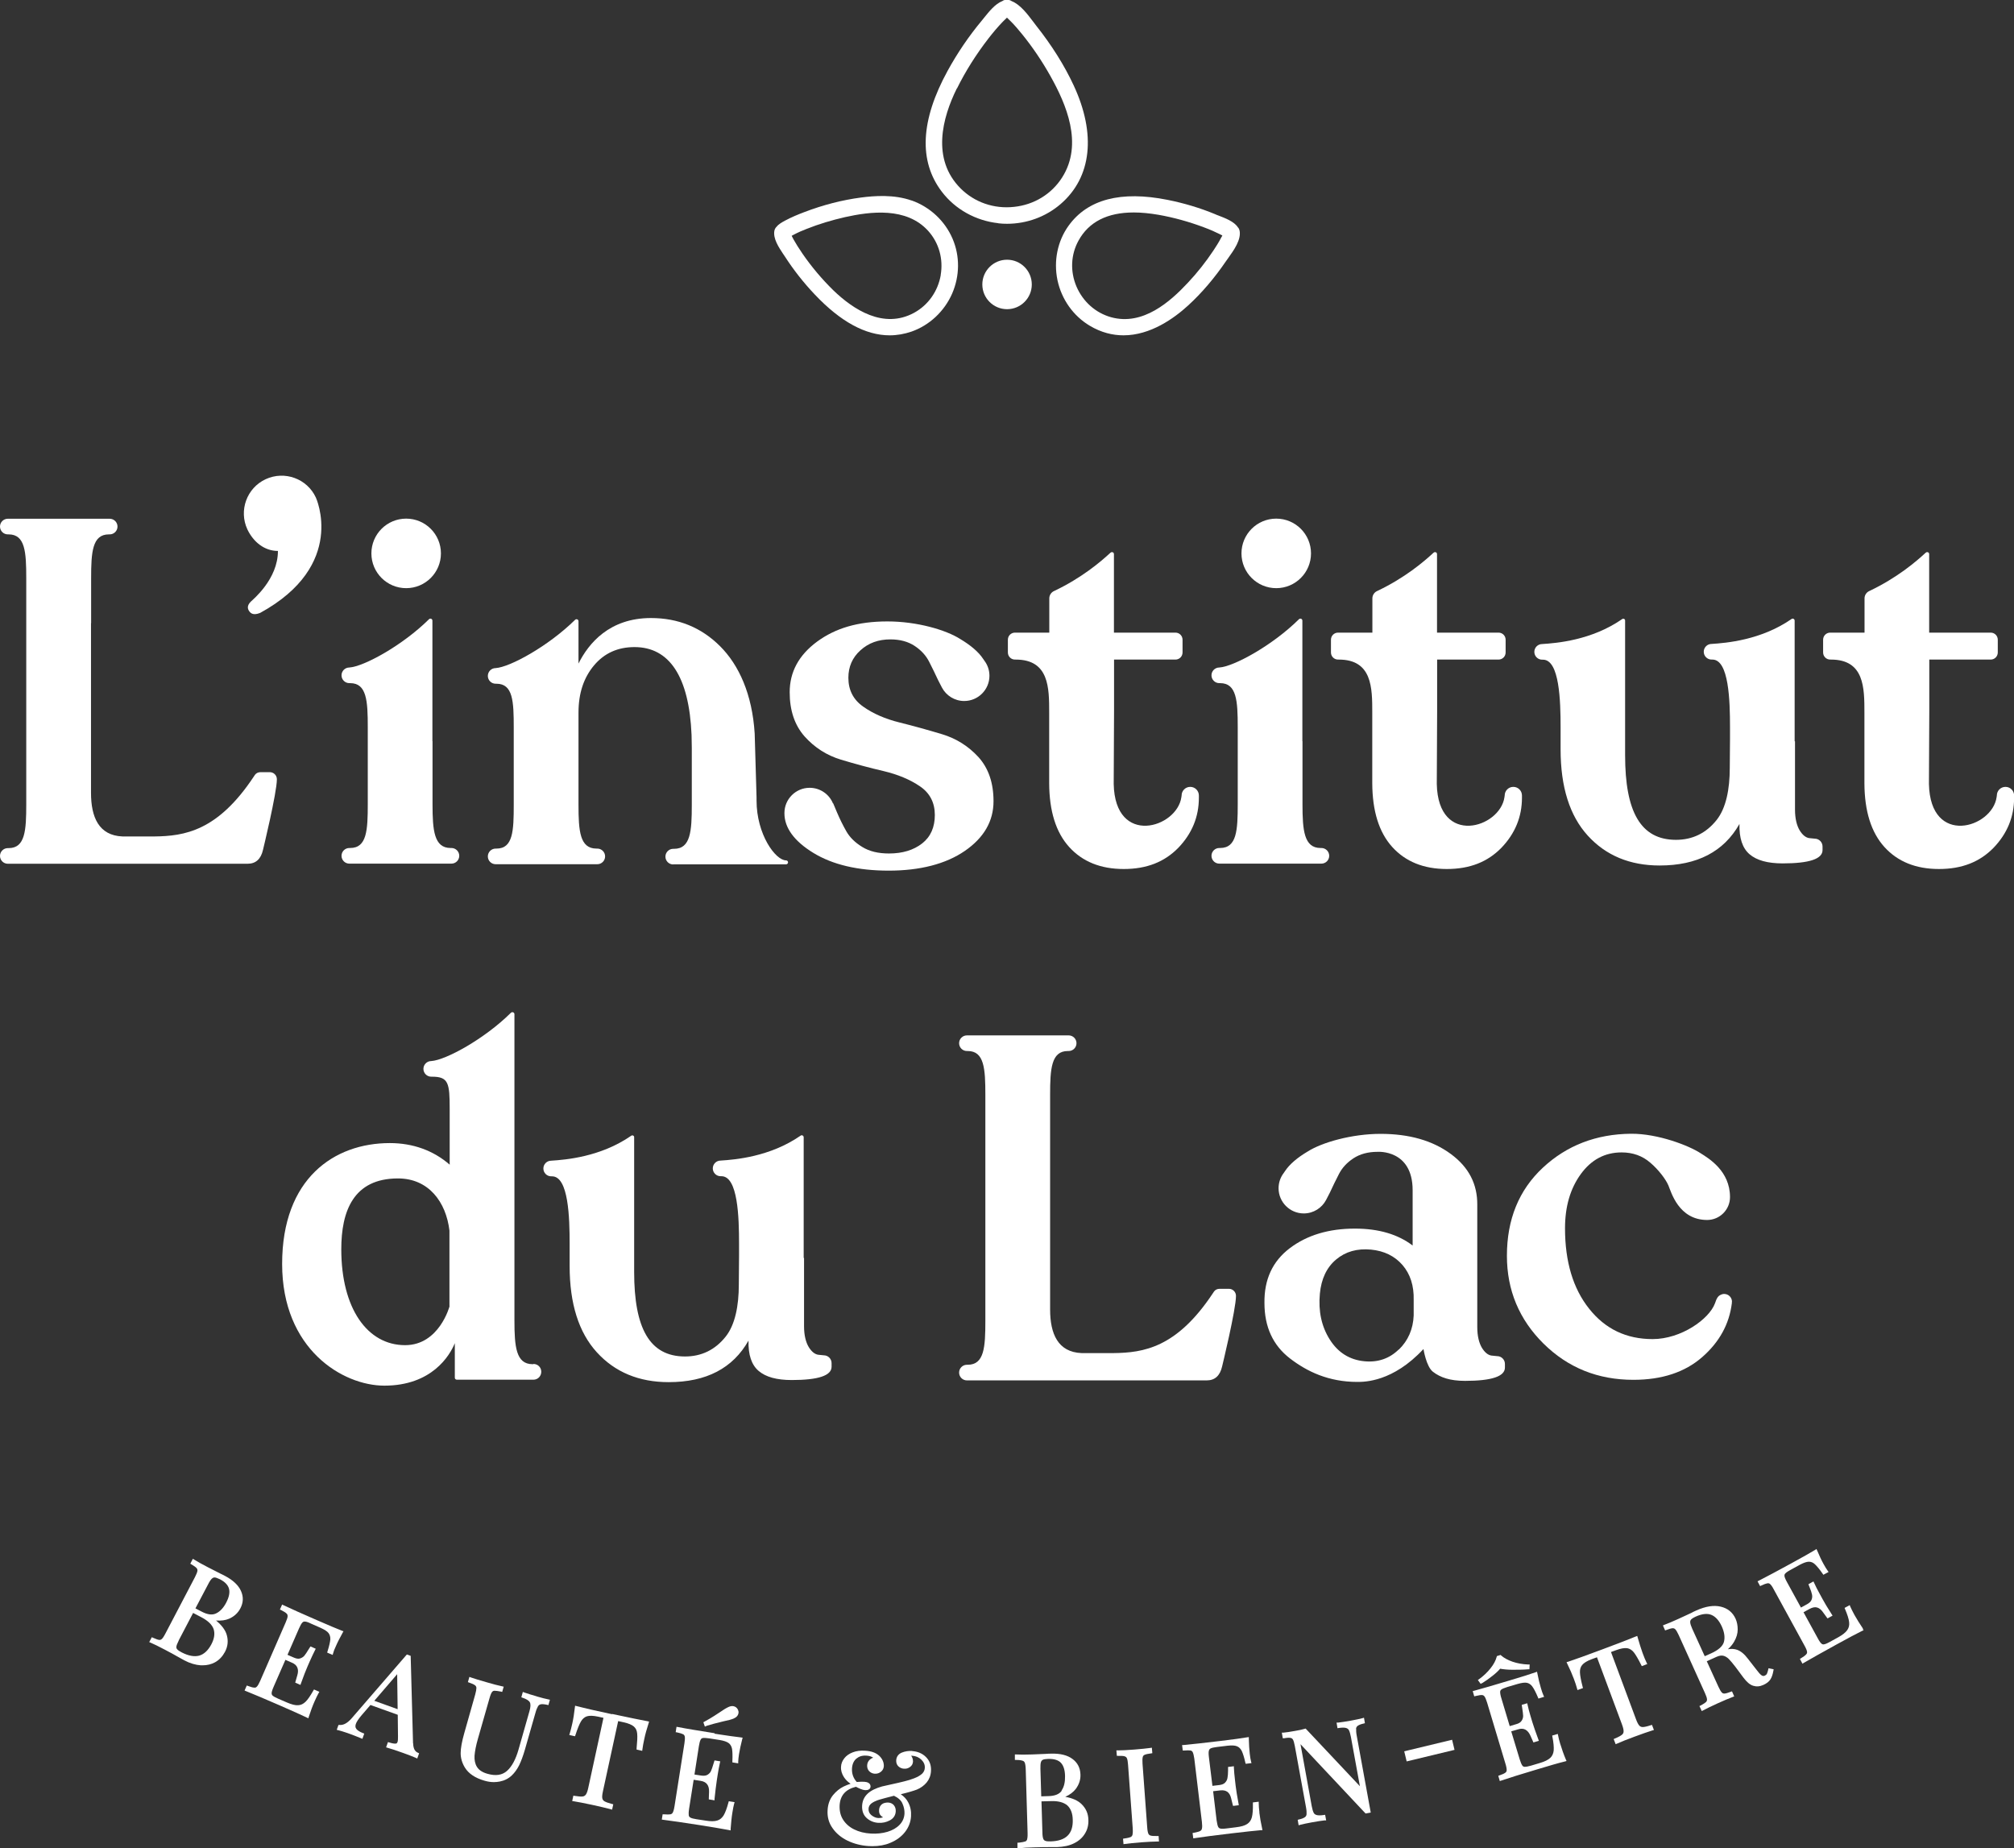 <?xml version="1.0" encoding="UTF-8"?><svg xmlns="http://www.w3.org/2000/svg" viewBox="0 0 172.61 158.42"><rect x="0" y="0" width="172.61" height="158.42" fill="#333333" stroke="none"/><defs><style>.d{fill:#fff;}</style></defs><g id="a"/><g id="b"><g id="c"><g><g><path class="d" d="M85.57,19.14c.25,.03,.5,.04,.74,.04,1.69,0,3.33-.6,4.6-1.7,2.65-2.29,3.05-5.99,1.11-10.16-.8-1.72-1.88-3.44-3.22-5.13-.08-.1-.16-.21-.25-.33-.47-.62-1.1-1.47-1.84-1.76-.13-.09-.27-.12-.38-.11-.16-.02-.3,.01-.42,.1-.63,.25-1.14,.9-1.56,1.42-.08,.09-.15,.18-.21,.26-1.11,1.33-2.09,2.78-2.92,4.29-2.33,4.25-2.5,7.74-.51,10.36,1.15,1.52,2.92,2.5,4.85,2.71Zm-3.55-11.56c.73-1.48,1.64-2.92,2.7-4.29,.41-.53,.78-.96,1.14-1.34,.09-.1,.19-.19,.28-.28,.05-.05,.11-.1,.16-.16,.09,.08,.18,.17,.27,.26,.4,.39,.76,.83,1.03,1.16,.89,1.1,1.72,2.32,2.45,3.63,1.3,2.33,2.82,5.76,.98,8.65-.9,1.42-2.4,2.34-4.12,2.52-1.72,.19-3.39-.39-4.58-1.58-2.52-2.52-1.57-6.06-.32-8.58Z"/><path class="d" d="M106.24,19.78h0c-.03-.13-.08-.24-.15-.3-.32-.5-1.1-.79-1.67-1.01-.1-.04-.2-.07-.27-.11-1.3-.54-2.68-.95-4.08-1.23-4-.8-6.86-.05-8.49,2.22-.95,1.32-1.29,3.02-.95,4.66,.35,1.65,1.36,3.07,2.77,3.91,.99,.59,1.97,.82,2.89,.82,2.32,0,4.35-1.47,5.54-2.56,1.16-1.06,2.25-2.34,3.24-3.79,.06-.08,.13-.18,.2-.28,.47-.66,1.12-1.56,.97-2.34Zm-1.49,.41v.03c-.04,.05-.06,.1-.09,.15h0c-.21,.41-.46,.79-.67,1.11-.64,.96-1.37,1.89-2.18,2.75-1.52,1.63-3.86,3.71-6.58,2.96-1.33-.37-2.41-1.33-2.97-2.63-.55-1.29-.49-2.73,.17-3.93,.88-1.61,2.47-2.42,4.74-2.42,.65,0,1.36,.07,2.12,.2,1.3,.23,2.61,.59,3.91,1.08,.54,.2,.94,.38,1.3,.56l.06,.03c.06,.03,.13,.07,.2,.1Z"/><path class="d" d="M78.14,17.19c-1.52-.54-3.21-.41-4.35-.26-1.6,.21-3.24,.63-4.86,1.25-.53,.2-1.09,.43-1.67,.74-.22,.12-.53,.29-.69,.5-.11,.1-.17,.22-.2,.35-.13,.68,.38,1.43,.74,1.98l.15,.22c.74,1.15,1.61,2.26,2.59,3.29,2.19,2.31,4.33,3.48,6.4,3.48,.63,0,1.25-.11,1.87-.32,1.54-.54,2.81-1.73,3.48-3.25,.66-1.51,.68-3.22,.04-4.71-.65-1.52-1.93-2.72-3.51-3.28Zm2.49,6.37c-.24,1.4-1.08,2.59-2.29,3.25h0c-2.61,1.42-5.2-.27-6.92-1.93-.96-.94-1.86-2-2.65-3.15-.32-.47-.56-.85-.76-1.21-.04-.07-.07-.14-.11-.21-.02-.03-.03-.07-.05-.1,.04-.02,.09-.05,.13-.07,.41-.22,.83-.4,1.15-.52,1.05-.42,2.16-.75,3.29-1.01,2.17-.48,5.27-.89,7.14,1.19,.91,1.02,1.3,2.39,1.06,3.78Z"/><path class="d" d="M86.31,22.26c-1.17,0-2.12,.95-2.12,2.12s.95,2.12,2.12,2.12,2.12-.95,2.12-2.12-.95-2.12-2.12-2.12Z"/></g><g><path class="d" d="M71.39,68.86c-.32-.79-1.1-1.34-2-1.34-1.19,0-2.16,.97-2.16,2.16v.03c0,1.23,.83,2.38,2.48,3.39,1.65,1.01,3.81,1.52,6.46,1.52s4.88-.56,6.52-1.69c1.64-1.13,2.46-2.55,2.46-4.26,0-1.57-.43-2.82-1.28-3.77-.86-.94-1.9-1.6-3.12-1.97-1.23-.37-2.45-.71-3.66-1.01-1.21-.3-2.25-.75-3.1-1.35-.86-.6-1.28-1.43-1.28-2.48,0-.94,.34-1.73,1.03-2.35,.69-.63,1.54-.94,2.57-.94,.83,0,1.52,.19,2.08,.56,.56,.37,.97,.82,1.24,1.35,.27,.53,.53,1.06,.77,1.58l.33,.64c.36,.68,1.08,1.15,1.91,1.15,1.19,0,2.16-.97,2.16-2.16,0-.49-.16-.93-.43-1.29l-.11-.16c-.4-.61-1.09-1.18-1.96-1.7-1.22-.78-3.7-1.51-6.24-1.51s-4.46,.58-6.03,1.73c-1.57,1.16-2.35,2.6-2.35,4.34,0,1.57,.43,2.83,1.28,3.79,.86,.96,1.9,1.62,3.12,1.99,1.23,.37,2.45,.7,3.66,.98,1.21,.29,2.25,.72,3.1,1.3,.86,.58,1.28,1.41,1.28,2.46s-.36,1.87-1.09,2.44c-.73,.57-1.68,.86-2.84,.86-.91,0-1.68-.18-2.29-.56-.61-.37-1.07-.82-1.37-1.35-.3-.53-.56-1.06-.79-1.6l-.32-.76-.02-.04Z"/><path class="d" d="M22.29,52.53c-.32,.13-.66,.18-.88-.08s-.25-.55,.08-.88c.2-.2,2.33-1.93,2.33-4.35-1.17,0-2.11-.78-2.62-1.85-.75-1.62-.05-3.55,1.57-4.3,1.62-.75,3.55-.05,4.3,1.57,0,0,2.7,5.81-4.79,9.9Z"/><path class="d" d="M7.81,53.42v-3.86c0-2.24,.1-3.76,1.52-3.76h.07c.37,0,.67-.3,.67-.67s-.3-.67-.67-.67H.67c-.37,0-.67,.3-.67,.67s.3,.67,.67,.67h.07c1.42,0,1.51,1.52,1.51,3.76v19.37c0,2.24-.09,3.76-1.51,3.76h-.07c-.37,0-.67,.3-.67,.67s.3,.67,.67,.67H21.22c.7,0,1.14-.4,1.32-1.19,0,0,1.19-4.89,1.19-6.05,0-.34-.27-.61-.61-.61h-.79c-.2,0-.37,.08-.48,.23l-.1,.15h0c-3.1,4.68-5.95,5.1-8.52,5.13h-2.73c-2.03-.08-2.7-1.65-2.7-3.74v-14.55Z"/><g><path class="d" d="M37.06,63.53v-10.34c0-.1-.08-.17-.17-.17-.05,0-.09,.02-.12,.05-2.27,2.25-5.59,4.06-6.83,4.14-.37,0-.67,.3-.67,.67s.3,.67,.67,.67h.07c1.42,0,1.51,1.52,1.51,3.76v6.61c0,2.24-.08,3.76-1.51,3.76h-.07c-.37,0-.67,.3-.67,.67s.3,.67,.67,.67h8.75c.37,0,.67-.3,.67-.67s-.3-.67-.67-.67h-.07c-1.42,0-1.55-1.52-1.55-3.76v-5.4Z"/><circle class="d" cx="34.81" cy="47.43" r="2.98"/></g><g><path class="d" d="M111.62,63.53v-10.34c0-.1-.08-.17-.17-.17-.05,0-.09,.02-.12,.05-2.27,2.25-5.59,4.06-6.83,4.14-.37,0-.67,.3-.67,.67s.3,.67,.67,.67h.07c1.42,0,1.51,1.52,1.51,3.76v6.61c0,2.24-.08,3.76-1.51,3.76h-.07c-.37,0-.67,.3-.67,.67s.3,.67,.67,.67h8.75c.37,0,.67-.3,.67-.67s-.3-.67-.67-.67h-.07c-1.42,0-1.55-1.52-1.55-3.76v-5.4Z"/><circle class="d" cx="109.38" cy="47.43" r="2.98"/></g><path class="d" d="M57.7,74.09c-.37,0-.67-.3-.67-.67s.3-.67,.67-.67h.07c1.42,0,1.52-1.52,1.52-3.76v-4.91l-.02-1.09c-.21-5.02-1.91-7.53-4.89-7.53-1.43,0-2.59,.52-3.47,1.57-.88,1.05-1.33,2.38-1.33,4.05v7.89c0,2.24,.11,3.76,1.54,3.76h.07c.37,0,.67,.3,.67,.67s-.3,.67-.67,.67h-8.71c-.37,0-.67-.3-.67-.67s.3-.67,.67-.67h.07c1.42,0,1.48-1.52,1.48-3.76v-6.61c0-2.24-.06-3.76-1.48-3.76h-.07c-.37,0-.67-.3-.67-.67s.3-.67,.67-.67c1.24-.08,4.54-1.9,6.81-4.14,.03-.03,.07-.05,.12-.05,.1,0,.17,.08,.17,.17v3.63h0c.86-1.72,2.64-3.9,6.21-3.9,2.34,0,4.32,.81,5.93,2.42,1.61,1.61,2.75,4.11,2.96,7.48l.16,5.47v.27c0,2.9,1.62,5.13,2.53,5.13,.1,0,.17,.08,.17,.17s-.08,.17-.17,.17h-9.68Z"/><path class="d" d="M101.25,68.32c-.37,2.65-5.69,4.26-5.8-1.13l.03-6.23v-4.43h5.26c.34,0,.61-.27,.61-.61v-1.09c0-.34-.27-.61-.61-.61h-5.27v-6.73c0-.1-.07-.17-.17-.17-.04,0-.08,.01-.11,.04l-.05,.04c-.8,.74-2.43,2.13-4.79,3.25-.24,.1-.42,.35-.42,.63v2.94h-2.94c-.34,0-.61,.27-.61,.61v1.09c0,.34,.27,.61,.61,.61h.06c2.87,0,2.87,2.43,2.87,4.55v6.05c.01,2.39,.58,4.21,1.71,5.46,1.14,1.26,2.7,1.89,4.68,1.89s3.5-.61,4.68-1.82c1.17-1.22,1.76-2.65,1.76-4.29v-.19c0-.41-.33-.74-.74-.74s-.74,.33-.74,.74l-.02,.14Z"/><path class="d" d="M171.12,68.32c-.37,2.65-5.69,4.26-5.8-1.13l.03-6.23v-4.43h5.26c.34,0,.61-.27,.61-.61v-1.09c0-.34-.27-.61-.61-.61h-5.27v-6.73c0-.1-.07-.17-.17-.17-.04,0-.08,.01-.11,.04l-.05,.04c-.8,.74-2.43,2.13-4.79,3.25-.24,.1-.42,.35-.42,.63v2.94h-2.94c-.34,0-.61,.27-.61,.61v1.09c0,.34,.27,.61,.61,.61h.06c2.87,0,2.87,2.43,2.87,4.55v6.05c.01,2.39,.58,4.21,1.71,5.46,1.14,1.26,2.7,1.89,4.68,1.89s3.5-.61,4.68-1.82c1.17-1.22,1.76-2.65,1.76-4.29v-.19c0-.41-.33-.74-.74-.74s-.74,.33-.74,.74l-.02,.14Z"/><path class="d" d="M128.94,68.32c-.37,2.65-5.69,4.26-5.8-1.13l.03-6.23v-4.43h5.26c.34,0,.61-.27,.61-.61v-1.09c0-.34-.27-.61-.61-.61h-5.27v-6.73c0-.1-.07-.17-.17-.17-.04,0-.08,.01-.11,.04l-.05,.04c-.8,.74-2.43,2.13-4.79,3.25-.24,.1-.42,.35-.42,.63v2.94h-2.94c-.34,0-.61,.27-.61,.61v1.09c0,.34,.27,.61,.61,.61h.06c2.87,0,2.87,2.43,2.87,4.55v6.05c.01,2.39,.58,4.21,1.71,5.46,1.14,1.26,2.7,1.89,4.68,1.89s3.5-.61,4.68-1.82c1.17-1.22,1.76-2.65,1.76-4.29v-.19c0-.41-.33-.74-.74-.74s-.74,.33-.74,.74l-.02,.14Z"/><path class="d" d="M153.81,63.53v-10.34c0-.1-.08-.17-.17-.17-.05,0-.09,.02-.12,.05-2.61,1.8-5.59,2.04-6.83,2.12-.37,0-.67,.3-.67,.67s.3,.67,.67,.67h.07c1.42,0,1.51,3.55,1.51,5.79v1.01l-.02,2.49c0,1.82-.32,3.44-1.12,4.45-.91,1.15-2.09,1.71-3.49,1.71-3.04,0-4.36-2.42-4.36-7.25v-11.53c.01-.1-.06-.17-.16-.17-.05,0-.09,.02-.12,.05-2.61,1.8-5.59,2.04-6.83,2.12-.37,0-.67,.3-.67,.67s.3,.67,.67,.67h.07c1.42,0,1.51,3.55,1.51,5.79v1.9c0,3.22,.78,5.69,2.33,7.39,1.55,1.7,3.6,2.56,6.16,2.56,3.22,0,5.5-1.19,6.84-3.56-.03,1.22,.26,2.08,.87,2.6s1.55,.78,2.83,.78c2.28,0,3.42-.38,3.42-1.14v-.31c0-.37-.3-.67-.67-.67l-.49-.05c-.29-.05-.56-.27-.8-.66-.24-.4-.4-.99-.4-1.78v-5.85Z"/></g><g><g><path class="d" d="M68.88,107.81v-10.34c0-.1-.08-.17-.17-.17-.05,0-.09,.02-.12,.05-2.61,1.8-5.59,2.04-6.83,2.12-.37,0-.67,.3-.67,.67s.3,.67,.67,.67h.07c1.42,0,1.51,3.55,1.51,5.79v1.01l-.02,2.49c0,1.82-.32,3.44-1.12,4.45-.91,1.15-2.09,1.71-3.49,1.71-3.04,0-4.36-2.42-4.36-7.25v-11.53c.01-.1-.06-.17-.16-.17-.05,0-.09,.02-.12,.05-2.61,1.8-5.59,2.04-6.83,2.12-.37,0-.67,.3-.67,.67s.3,.67,.67,.67h.07c1.42,0,1.51,3.55,1.51,5.79v1.9c0,3.22,.78,5.69,2.33,7.39,1.55,1.7,3.6,2.56,6.16,2.56,3.22,0,5.5-1.19,6.84-3.56-.03,1.22,.26,2.08,.87,2.6s1.55,.78,2.83,.78c2.28,0,3.42-.38,3.42-1.14v-.31c0-.37-.3-.67-.67-.67l-.49-.05c-.29-.05-.56-.27-.8-.66-.24-.4-.4-.99-.4-1.78v-5.85Z"/><path class="d" d="M45.71,116.92h-.07c-1.42,0-1.55-1.52-1.55-3.76v-26.24c0-.1-.08-.17-.18-.17-.05,0-.09,.02-.12,.05-2.27,2.25-5.59,4.06-6.83,4.14-.37,0-.67,.3-.67,.67s.3,.67,.67,.67h.07c1.42,0,1.51,.56,1.51,2.79v4.75c-1.39-1.21-3.14-1.85-5.13-1.85-4.78,0-9.23,3.04-9.23,10.36s5.2,10.43,8.76,10.43c4.07,0,5.61-2.58,6.04-3.64v2.96c0,.1,.08,.17,.18,.17h6.56c.37,0,.67-.3,.67-.68s-.3-.67-.67-.67Zm-7.18-4.97s-.88,3.34-3.81,3.34c-3.24,0-5.47-3.15-5.47-8.22,0-3.27,1.04-6.07,4.86-6.07,2.63,0,4.12,2.02,4.41,4.47v6.47Z"/></g><g><path class="d" d="M128.3,116.23l-.49-.05c-.29-.05-.56-.27-.8-.66-.24-.4-.4-.99-.4-1.78v-10.49c.01-1.74-.7-3.19-2.26-4.34-1.57-1.16-3.58-1.73-6.03-1.73s-5.02,.73-6.24,1.51c-.88,.52-1.56,1.09-1.96,1.7l-.11,.16c-.27,.36-.43,.81-.43,1.29,0,1.19,.97,2.16,2.16,2.16,.83,0,1.55-.47,1.91-1.15l.33-.64c.24-.53,.5-1.05,.77-1.58,.27-.53,.68-.98,1.24-1.35,.56-.37,1.25-.56,2.08-.56,0,0,3-.22,3,3.29v4.74c-1.26-.96-2.9-1.45-4.95-1.45-2.24,0-4.1,.56-5.58,1.68-1.48,1.12-2.2,2.69-2.17,4.7,0,2.04,.73,3.63,2.19,4.75,1.46,1.12,3.3,2.01,5.77,2.01,.62,0,3.05,0,5.67-2.82,0,0,.23,1.5,.81,1.95,.63,.49,1.47,.78,2.75,.78,2.28,0,3.42-.38,3.42-1.14v-.31c0-.37-.3-.67-.67-.67Zm-8.42-.57c-.8,.78-1.78,1.12-2.94,1.01-1.27-.12-2.26-.74-2.97-1.86-.71-1.12-.99-2.43-.85-3.93,.12-1.27,.58-2.25,1.39-2.93s1.8-.96,2.99-.85c1.13,.11,2.03,.55,2.7,1.32,.67,.78,.99,1.77,.96,3v1.33c-.05,1.16-.47,2.14-1.27,2.92Z"/><path class="d" d="M90,97.7v-3.86c0-2.24,.1-3.76,1.52-3.76h.07c.37,0,.67-.3,.67-.67,0-.37-.3-.67-.67-.67h-8.72c-.37,0-.67,.3-.67,.67s.3,.67,.67,.67h.07c1.42,0,1.51,1.52,1.51,3.76v19.37c0,2.24-.09,3.76-1.51,3.76h-.07c-.37,0-.67,.3-.67,.67s.3,.67,.67,.67h20.55c.7,0,1.14-.4,1.32-1.19,0,0,1.19-4.89,1.19-6.05,0-.34-.27-.61-.61-.61h-.79c-.2,0-.37,.08-.48,.23l-.1,.15h0c-3.1,4.68-5.95,5.1-8.52,5.13h-2.73c-2.03-.08-2.7-1.65-2.7-3.74v-14.55Z"/><path class="d" d="M148.44,111.57c0-.37-.3-.67-.67-.67-.23,0-.41,.14-.44,.16-.23,.2-.27,.46-.35,.65-.5,1.35-2.9,3.06-5.34,3.06-2.25,0-4.06-.86-5.44-2.6-1.38-1.73-2.07-4.03-2.07-6.9,0-1.86,.45-3.4,1.35-4.64,.9-1.24,2.07-1.86,3.5-1.86,.96,0,1.78,.29,2.47,.89,.69,.59,1.31,1.4,1.54,1.94s.87,2.96,3.32,2.96c1.08,0,1.96-.88,1.96-1.96,0-2.24-1.81-3.31-2.52-3.76-.99-.65-3.66-1.69-5.97-1.67-2.98,.03-5.5,1-7.55,2.91-2.05,1.91-3.08,4.43-3.08,7.55,0,2.95,1.05,5.46,3.14,7.53,2.1,2.07,4.66,3.1,7.7,3.1,2.45,0,4.41-.65,5.89-1.94,1.48-1.29,2.33-2.84,2.55-4.64v-.11Z"/></g></g><g><path class="d" d="M19.29,135.07c-.16-.08-.3-.15-.42-.21l-1.06-.54c-.5-.26-.9-.48-1.17-.65l-.11-.07-.22,.42,.1,.06c.22,.13,.37,.24,.44,.32,.06,.07,.08,.14,.07,.24-.02,.12-.09,.29-.21,.53l-2.53,4.83c-.15,.29-.25,.42-.31,.47-.07,.07-.15,.09-.23,.08-.11-.01-.29-.08-.52-.18l-.11-.05-.22,.42,.12,.05c.28,.12,.69,.32,1.22,.6,.4,.21,.81,.43,1.21,.66,.12,.07,.27,.15,.45,.25,.49,.26,.97,.4,1.42,.43,.05,0,.1,0,.15,0,.4,0,.76-.09,1.07-.26,.36-.2,.64-.5,.85-.89,.25-.47,.3-.96,.15-1.47-.12-.41-.43-.82-.91-1.22,.44,.03,.81-.02,1.13-.16,.42-.19,.74-.48,.95-.88,.26-.49,.28-1,.05-1.5-.22-.49-.68-.92-1.36-1.28Zm.1,2.28c-.24,.46-.53,.77-.87,.93-.32,.16-.74,.11-1.23-.15l-.54-.28,1.1-2.09c.11-.22,.22-.38,.31-.46,.08-.07,.17-.11,.24-.1,.07,0,.21,.04,.44,.15,.45,.23,.71,.51,.79,.83,.08,.32,0,.71-.24,1.17Zm-4.07,3.24l1.23-2.35,.71,.37c.57,.3,.92,.64,1.05,1.02,.12,.38,.06,.81-.19,1.29-.28,.53-.63,.86-1.05,.98-.42,.11-.92,.02-1.5-.28-.19-.1-.33-.19-.39-.27-.06-.07-.08-.15-.06-.24,.01-.08,.06-.23,.2-.51Z"/><path class="d" d="M29.46,139.82l-.14-.05c-.41-.16-1.1-.45-2.11-.89-1.27-.55-2.25-.99-2.91-1.3l-.12-.06-.19,.43,.11,.05c.22,.11,.38,.21,.46,.29,.07,.06,.09,.14,.09,.23,0,.12-.07,.3-.17,.54l-2.18,5c-.11,.24-.2,.41-.28,.49-.07,.07-.13,.11-.23,.09-.12,0-.29-.05-.53-.14l-.11-.04-.19,.43,.12,.05c.67,.27,1.65,.68,2.93,1.24,1.06,.46,1.83,.81,2.29,1.03l.13,.06,.04-.14c.16-.49,.32-.93,.49-1.31,.13-.3,.25-.53,.34-.7l.07-.12-.46-.2-.06,.1c-.25,.44-.47,.77-.67,.96-.19,.18-.39,.28-.63,.29-.25,.02-.57-.07-.97-.24l-.74-.32c-.23-.1-.39-.19-.47-.26-.07-.06-.09-.13-.09-.22,0-.08,.04-.24,.17-.54l1.01-2.31,.55,.24c.24,.1,.4,.24,.47,.42,.08,.18,.08,.4,0,.67l-.05,.17c-.06,.2-.09,.31-.1,.35l-.03,.1,.45,.2,.04-.12c.23-.64,.41-1.11,.56-1.45l.21-.48c.15-.34,.3-.65,.44-.93l.06-.12-.45-.2-.18,.28c-.12,.21-.24,.38-.34,.51-.09,.11-.22,.19-.37,.24-.14,.05-.32,.02-.53-.07l-.55-.24,.99-2.27c.11-.24,.2-.41,.28-.49,.06-.07,.14-.1,.22-.09,.11,0,.29,.06,.51,.17l.84,.37c.33,.15,.57,.3,.68,.45,.11,.15,.16,.33,.15,.54-.02,.23-.1,.58-.24,1.02l-.03,.11,.47,.2,.04-.14c.04-.16,.12-.37,.24-.62,.15-.35,.35-.73,.58-1.15l.07-.13Z"/><path class="d" d="M35.4,149.43l-.2-7.42v-.09l-.33-.12-4.73,5.47c-.36,.41-.7,.6-1.03,.57h-.1l-.15,.42,.13,.03c.21,.05,.47,.14,.78,.24,.39,.14,.79,.29,1.17,.45l.12,.05,.16-.45-.11-.04c-.28-.11-.47-.23-.57-.36-.09-.12-.1-.26-.04-.43,.06-.18,.23-.43,.49-.74l.76-.88,2.34,.84,.02,1.84c0,.22,0,.38-.04,.49-.04,.12-.11,.14-.16,.14-.12,.01-.3-.02-.55-.1l-.11-.03-.16,.45,.13,.04c.29,.08,.72,.22,1.33,.44,.47,.17,.83,.31,1.09,.42l.12,.06,.16-.45-.11-.05c-.26-.11-.39-.37-.4-.81Zm-1.36-5.94l.04,3-2-.72,1.96-2.28Z"/><path class="d" d="M46,145.39c-.45-.13-.81-.24-1.06-.33l-.13-.05-.13,.46,.11,.04c.33,.11,.54,.24,.62,.39,.08,.15,.07,.4-.03,.75l-.94,3.3c-.24,.84-.57,1.46-.99,1.83-.41,.36-.95,.45-1.66,.25-.44-.12-.74-.32-.91-.59-.17-.27-.23-.6-.21-.96,.03-.38,.12-.86,.28-1.42l1-3.5c.09-.32,.16-.46,.21-.53,.06-.08,.12-.12,.22-.12,.12,0,.3,.02,.54,.07l.12,.03,.13-.45-.13-.03c-.34-.07-.79-.19-1.34-.35-.6-.17-1.05-.31-1.34-.41l-.13-.05-.13,.45,.11,.04c.24,.08,.41,.16,.5,.23,.07,.05,.11,.12,.12,.22,0,.12-.03,.31-.1,.56l-.94,3.32c-.21,.74-.31,1.31-.31,1.72,0,.42,.12,.83,.36,1.23,.32,.52,.88,.9,1.69,1.13,.27,.08,.54,.12,.8,.12,.17,0,.33-.02,.5-.05,.41-.08,.76-.26,1.04-.53,.24-.23,.45-.52,.63-.88,.17-.35,.33-.79,.48-1.3l.91-3.18c.07-.26,.15-.44,.22-.56,.06-.1,.14-.15,.24-.17,.08-.02,.24-.02,.53,.04l.12,.03,.13-.46-.13-.03c-.23-.04-.56-.13-.98-.25Z"/><path class="d" d="M52.45,146.92c-1.45-.31-2.44-.54-3.02-.69l-.14-.04-.02,.14c-.06,.52-.13,.98-.22,1.38-.08,.35-.15,.64-.22,.86l-.04,.13,.49,.11,.04-.11c.17-.53,.33-.92,.47-1.16,.13-.22,.3-.37,.51-.44,.22-.07,.54-.06,.96,.03l.46,.1-1.3,5.99c-.06,.28-.13,.48-.21,.59-.07,.09-.16,.15-.27,.16-.14,.02-.37,0-.68-.05l-.12-.02-.1,.46,.13,.02c.36,.06,.9,.16,1.59,.31,.67,.15,1.2,.27,1.57,.37l.13,.04,.1-.46-.12-.03c-.31-.08-.52-.16-.64-.23-.1-.06-.16-.15-.18-.26-.02-.09-.02-.27,.06-.62l1.3-5.99,.46,.1c.42,.09,.72,.22,.89,.37,.17,.15,.26,.35,.28,.61,.03,.28,0,.7-.05,1.25v.11l.48,.11,.02-.14c.03-.23,.08-.53,.16-.88h0c.08-.4,.21-.85,.37-1.35l.04-.14-.14-.03c-.59-.11-1.58-.31-3.02-.62Z"/><path class="d" d="M60.51,147.93c.41-.13,.91-.26,1.49-.4,.4-.08,.69-.16,.86-.23,.26-.11,.4-.27,.43-.47,.02-.1,0-.19-.04-.29-.08-.17-.22-.28-.4-.31h0c-.12-.02-.26,0-.41,.07-.2,.09-.46,.25-.76,.46-.05,.03-.19,.12-.4,.26l-.06,.04c-.24,.16-.53,.32-.85,.5l-.09,.05,.13,.37,.12-.04Z"/><path class="d" d="M61.25,148.55c-1.38-.22-2.44-.39-3.14-.53l-.13-.02-.07,.46,.12,.02c.25,.05,.42,.11,.52,.16,.08,.04,.12,.11,.14,.2,.02,.12,.01,.31-.03,.57l-.85,5.39c-.05,.32-.11,.48-.15,.55-.04,.08-.11,.13-.2,.15-.11,.02-.3,.02-.55,0h-.12l-.07,.45,.13,.02c.71,.09,1.74,.24,3.15,.46,1.19,.19,2,.33,2.48,.42l.14,.03v-.14c.04-.51,.08-.98,.15-1.39,.05-.32,.1-.58,.15-.76l.04-.13-.5-.08-.03,.11c-.13,.49-.27,.86-.41,1.1-.14,.22-.31,.37-.54,.44-.24,.08-.57,.08-1,.01l-.79-.12c-.25-.04-.42-.08-.52-.14-.08-.04-.12-.1-.14-.19-.01-.08-.02-.25,.03-.57l.39-2.48,.59,.09c.26,.04,.45,.14,.56,.29,.12,.15,.18,.37,.17,.65-.01,.31-.02,.49-.02,.54v.11l.49,.08v-.13c.07-.65,.13-1.17,.19-1.55l.08-.52c.06-.37,.12-.71,.19-1.01l.03-.13-.49-.08-.1,.32c-.07,.23-.13,.43-.2,.58-.06,.14-.16,.24-.3,.33-.13,.08-.31,.1-.53,.07l-.59-.09,.38-2.44c.04-.26,.09-.44,.15-.55,.04-.08,.11-.13,.19-.14,.11-.02,.29,0,.54,.03l.9,.14c.36,.06,.62,.15,.78,.27,.15,.12,.24,.28,.28,.49,.04,.23,.05,.58,.03,1.05v.11l.5,.08v-.14c0-.16,.03-.39,.07-.66,.06-.37,.15-.78,.27-1.26l.04-.14-.14-.02c-.46-.05-1.22-.16-2.27-.32Z"/><path class="d" d="M78.2,150.07c-.33-.02-.64,.03-.91,.14-.29,.12-.46,.35-.48,.66-.01,.21,.05,.39,.19,.52,.13,.12,.29,.19,.47,.2,.2,.02,.38-.04,.53-.15,.16-.12,.24-.27,.25-.47,0-.12-.02-.24-.08-.36-.02-.05-.05-.09-.08-.13,.03,0,.05,0,.08,0,.32,.02,.58,.13,.8,.34,.21,.21,.31,.44,.29,.71-.01,.18-.08,.33-.21,.47-.14,.14-.38,.29-.72,.42-.24,.09-.51,.18-.81,.25-.3,.08-.67,.16-1.12,.26l-.8,.18c-.53,.15-.95,.35-1.23,.61-.29,.27-.45,.6-.48,1.01-.03,.46,.1,.83,.39,1.09,.28,.25,.62,.39,1,.41,.36,.02,.68-.05,.98-.21,.32-.17,.49-.43,.51-.77,.01-.21-.04-.38-.16-.53-.12-.14-.29-.22-.5-.23-.21,0-.39,.04-.53,.15-.15,.12-.23,.29-.24,.5-.01,.21,.04,.37,.17,.49,.06,.05,.12,.1,.18,.14h-.04c-.14,.04-.26,.05-.37,.05-.22-.01-.41-.1-.6-.25-.18-.15-.25-.33-.24-.55,.01-.18,.09-.33,.24-.45,.17-.13,.4-.24,.7-.33,.27-.08,.69-.19,1.24-.33,.37,.18,.62,.4,.73,.68,.13,.29,.18,.57,.17,.85-.02,.37-.16,.69-.42,.96-.26,.27-.61,.47-1.04,.6-.44,.13-.92,.18-1.42,.15-.54-.03-1.02-.15-1.44-.36-.41-.2-.73-.49-.95-.84-.22-.35-.31-.76-.29-1.22,.05-.85,.51-1.37,1.4-1.59,.15,.08,.28,.14,.4,.19,.14,.06,.27,.09,.4,.1,.12,0,.22-.01,.3-.06,.09-.05,.15-.14,.15-.25,0-.13-.05-.24-.17-.31-.1-.06-.22-.09-.37-.1-.19-.01-.41,0-.64,.02-.3-.33-.43-.71-.41-1.15,.02-.37,.15-.66,.37-.85,.23-.19,.5-.28,.85-.26,.2,.01,.37,.05,.5,.12,.04,.02,.07,.04,.1,.06-.11,.03-.21,.09-.29,.16-.14,.13-.22,.29-.23,.49-.01,.2,.05,.38,.18,.51,.13,.13,.29,.2,.47,.21,.2,.01,.37-.04,.52-.16,.16-.12,.25-.29,.26-.5,0-.14-.02-.29-.09-.45-.07-.16-.17-.3-.31-.43-.28-.26-.68-.4-1.2-.43-.4-.03-.76,.02-1.07,.14-.31,.12-.55,.29-.72,.51-.17,.22-.27,.46-.28,.73-.02,.31,.07,.61,.26,.9,.14,.21,.32,.39,.56,.55-.19,.06-.39,.14-.6,.24-.33,.16-.64,.41-.91,.74-.27,.34-.43,.76-.46,1.27-.04,.58,.1,1.1,.42,1.55,.31,.45,.74,.81,1.29,1.08,.54,.26,1.15,.42,1.8,.46,.11,0,.22,.01,.33,.01,.56,0,1.08-.09,1.52-.28,.54-.22,.97-.54,1.28-.94,.31-.4,.48-.85,.51-1.33,.03-.44-.05-.84-.24-1.2-.14-.28-.36-.51-.64-.7,.66-.16,1.12-.3,1.38-.4,.34-.14,.62-.35,.84-.61,.22-.27,.35-.6,.37-.97,.03-.49-.11-.89-.43-1.21-.31-.31-.71-.48-1.2-.51Z"/><path class="d" d="M92.69,154.62c-.31-.3-.77-.51-1.39-.62,.4-.18,.7-.41,.91-.69,.27-.37,.41-.78,.39-1.23-.02-.56-.25-1.01-.69-1.33-.43-.32-1.04-.47-1.81-.45-.18,0-.34,.01-.47,.02l-1.19,.05c-.58,.02-1.03,.02-1.33,0h-.13v.47h.13c.25,0,.43,.03,.54,.07,.09,.03,.14,.08,.18,.17,.03,.08,.07,.24,.08,.56l.16,5.45c.01,.33-.02,.49-.04,.56-.03,.09-.08,.15-.17,.18-.11,.04-.29,.07-.54,.1h-.12v.48h.15c.31-.04,.76-.07,1.35-.08,.41-.01,.84-.02,1.29-.02h.09c.14,0,.31,0,.51,0,.56-.02,1.05-.12,1.45-.32,.41-.2,.73-.48,.94-.83,.22-.35,.32-.75,.3-1.19-.01-.53-.21-.98-.59-1.35h0Zm-1.69-1.15c-.2,.3-.59,.46-1.15,.47l-.61,.02-.07-2.36c0-.25,0-.43,.04-.56,.03-.1,.08-.17,.16-.21,.09-.05,.25-.07,.46-.08,.03,0,.06,0,.08,0,.46,0,.8,.11,1.01,.33,.23,.24,.35,.62,.36,1.14,.01,.51-.08,.93-.3,1.24Zm-1.42,4.3c-.08-.03-.14-.09-.17-.18-.04-.11-.07-.29-.07-.54l-.08-2.66,.8-.02c.63-.03,1.12,.11,1.42,.37,.29,.27,.45,.68,.46,1.22,.04,1.21-.58,1.82-1.88,1.86-.21,0-.38,0-.48-.05Z"/><path class="d" d="M99.16,157.36c-.25,0-.43,0-.55-.04-.09-.02-.15-.08-.19-.16-.03-.07-.08-.23-.1-.56l-.4-5.44c-.02-.26-.01-.45,.02-.57,.02-.09,.07-.15,.16-.19,.11-.05,.29-.09,.54-.12l.12-.02-.04-.47-.13,.02c-.34,.05-.79,.09-1.38,.14-.62,.05-1.09,.07-1.4,.07h-.13l.04,.47h.12c.27,0,.44,0,.55,.04,.09,.03,.15,.08,.19,.16,.05,.11,.08,.29,.1,.56l.4,5.44c.02,.32,0,.49-.02,.57-.03,.09-.08,.15-.16,.19-.07,.03-.23,.08-.53,.12l-.12,.02,.04,.47,.13-.02c.3-.04,.75-.09,1.39-.14,.59-.04,1.05-.07,1.39-.07h.13l-.03-.47h-.12Z"/><path class="d" d="M107.94,155.34c-.04-.32-.06-.58-.06-.78v-.14l-.5,.06v.11c.01,.51-.02,.9-.09,1.17-.07,.25-.2,.44-.4,.57-.21,.14-.53,.23-.96,.28l-.8,.1c-.31,.04-.46,.03-.54,.01-.09-.02-.15-.07-.19-.15-.05-.1-.09-.29-.13-.55l-.3-2.5,.6-.07c.26-.03,.46,.01,.62,.12,.16,.12,.27,.31,.33,.58,.07,.3,.12,.47,.13,.53l.03,.1,.49-.06-.02-.13c-.12-.65-.21-1.17-.25-1.54l-.06-.52c-.04-.38-.08-.72-.09-1.02v-.13l-.5,.06v.33c0,.24-.02,.45-.05,.61-.02,.15-.09,.28-.2,.4-.1,.11-.26,.18-.49,.21l-.6,.07-.3-2.45c-.04-.32-.03-.49,0-.57,.02-.09,.07-.15,.15-.19,.1-.05,.28-.09,.53-.12l.91-.11c.36-.04,.64-.03,.82,.05,.17,.07,.3,.2,.4,.39,.1,.21,.21,.55,.31,1l.03,.11,.5-.06-.04-.14c-.04-.16-.08-.38-.11-.66-.04-.37-.07-.8-.08-1.28v-.15l-.15,.02c-.45,.08-1.21,.18-2.27,.31-1.39,.17-2.45,.28-3.17,.35h-.13l.06,.47h.12c.25-.02,.44-.02,.55,0,.09,.02,.15,.07,.19,.16,.05,.11,.09,.29,.13,.55l.65,5.42c.03,.26,.03,.45,0,.57-.02,.09-.07,.16-.15,.2-.07,.04-.22,.09-.53,.15l-.12,.02,.06,.46,.13-.02c.71-.11,1.74-.24,3.16-.41,1.2-.14,2.01-.23,2.5-.27h.14l-.03-.15c-.11-.5-.19-.96-.24-1.38Z"/><path class="d" d="M116.22,148.17c.01-.11,.06-.2,.15-.26,.1-.07,.26-.14,.5-.19l.11-.03-.08-.47-.13,.04c-.23,.06-.55,.13-.99,.21-.46,.08-.83,.14-1.1,.17h-.13l.08,.48,.12-.02c.27-.04,.48-.04,.61,0,.11,.03,.2,.09,.25,.19,.06,.12,.12,.31,.17,.58l.77,4.22-4.65-4.94-.07,.02c-.24,.07-.52,.13-.83,.18-.44,.08-.77,.13-1,.15h-.14l.08,.48h.12c.25-.05,.43-.05,.55-.03,.09,.02,.15,.06,.2,.14,.06,.1,.11,.29,.16,.54l.96,5.26c.05,.26,.06,.46,.05,.6-.01,.11-.06,.2-.15,.26-.1,.07-.26,.14-.5,.19l-.11,.03,.08,.47,.13-.04c.23-.06,.55-.13,.99-.21,.49-.09,.84-.14,1.1-.17h.14l-.09-.48-.12,.02c-.27,.04-.48,.04-.61,0-.11-.03-.2-.09-.25-.19-.06-.12-.12-.31-.17-.58l-.96-5.3,5.53,5.89,.05,.05,.44-.08-1.2-6.58c-.05-.26-.06-.46-.05-.6Z"/><rect class="d" x="120.39" y="149.6" width="4.22" height=".89" transform="translate(-31.74 32.87) rotate(-13.55)"/><path class="d" d="M127.01,144.27c.31-.19,.62-.41,.92-.65,.28-.22,.49-.42,.64-.6,.27,.05,.62,.09,1.04,.09,.45,0,.91,0,1.36-.04h.11l.02-.41h-.13c-.48-.02-.93-.1-1.34-.24-.4-.14-.73-.32-.97-.53l-.05-.05-.32,.1-.02,.07c-.08,.31-.25,.63-.52,.97-.27,.34-.6,.66-.99,.94l-.1,.07,.24,.33,.1-.06Z"/><path class="d" d="M133.73,149.5c-.09-.31-.16-.56-.19-.75l-.03-.14-.48,.14,.02,.11c.1,.5,.13,.89,.11,1.17-.03,.26-.12,.47-.29,.63-.18,.17-.48,.32-.89,.44l-.77,.23c-.28,.08-.43,.1-.52,.1h-.01c-.09,0-.16-.04-.21-.11-.07-.1-.14-.27-.22-.52l-.73-2.41,.58-.17c.25-.08,.46-.07,.63,.02,.17,.09,.32,.26,.43,.51,.12,.28,.2,.45,.22,.49l.04,.1,.47-.14-.05-.13c-.23-.62-.4-1.12-.51-1.47l-.15-.5c-.11-.36-.2-.7-.26-.99l-.03-.13-.47,.14,.05,.33c.04,.24,.06,.44,.07,.61,0,.15-.04,.29-.13,.42-.08,.13-.23,.23-.45,.29l-.57,.17-.71-2.37c-.08-.25-.11-.44-.11-.56,0-.09,.04-.16,.11-.21,.07-.05,.21-.12,.5-.21l.88-.26c.35-.1,.62-.14,.81-.1,.18,.04,.34,.15,.46,.32,.14,.19,.3,.5,.48,.93l.04,.1,.49-.15-.06-.13c-.07-.15-.14-.36-.22-.63-.11-.36-.21-.78-.3-1.25l-.03-.14-.14,.05c-.42,.15-1.14,.38-2.19,.69-1.31,.4-2.34,.69-3.06,.89l-.12,.03,.13,.45,.12-.03c.3-.07,.46-.09,.54-.08,.09,0,.16,.04,.22,.12,.07,.09,.14,.27,.22,.52l1.57,5.23c.08,.25,.11,.44,.11,.56,0,.1-.04,.17-.11,.22-.09,.07-.26,.15-.5,.23l-.11,.04,.13,.45,.12-.04c.67-.23,1.67-.54,3.04-.95,1.09-.33,1.92-.57,2.42-.69l.14-.04-.06-.13c-.2-.47-.35-.92-.47-1.31Z"/><path class="d" d="M141.46,147.87c-.3,.1-.53,.15-.67,.15h0c-.12,0-.21-.04-.29-.12-.09-.1-.19-.28-.29-.56l-2.14-5.75,.44-.16c.4-.15,.72-.2,.95-.17,.22,.04,.41,.16,.57,.36,.17,.22,.38,.58,.63,1.08l.05,.1,.47-.18-.06-.12c-.1-.2-.21-.47-.34-.82-.14-.39-.28-.84-.42-1.33l-.04-.14-.13,.05c-.56,.23-1.53,.61-2.88,1.11-1.39,.52-2.34,.86-2.91,1.05l-.14,.04,.06,.13c.23,.47,.42,.9,.56,1.28,.13,.34,.22,.62,.28,.85l.04,.13,.47-.17-.03-.11c-.14-.54-.22-.96-.23-1.23-.01-.26,.05-.47,.19-.64,.15-.18,.42-.35,.83-.5l.44-.16,2.14,5.75c.1,.27,.15,.48,.14,.61,0,.11-.05,.21-.14,.28-.11,.09-.31,.2-.6,.32l-.11,.05,.17,.44,.12-.05c.33-.15,.83-.35,1.51-.6,.65-.24,1.16-.42,1.52-.53l.13-.04-.17-.44-.11,.04Z"/><path class="d" d="M151.55,143.08c-.04,.17-.08,.3-.12,.38-.04,.07-.1,.12-.19,.16-.08,.04-.17,.03-.26-.03-.12-.08-.27-.25-.47-.52l-.71-.91c-.3-.4-.61-.65-.92-.76-.22-.08-.48-.1-.79-.05,.22-.2,.4-.41,.53-.64,.21-.36,.31-.71,.31-1.05,0-.34-.06-.65-.18-.92-.25-.55-.68-.9-1.28-1.04-.59-.14-1.29-.03-2.09,.33-.16,.07-.31,.14-.43,.21l-1.08,.5c-.52,.24-.94,.41-1.23,.52l-.12,.05,.19,.43,.11-.04c.23-.09,.41-.14,.53-.15,.09,0,.16,.02,.23,.09,.08,.08,.18,.25,.29,.49l2.25,4.97c.11,.24,.17,.42,.18,.54,0,.1-.02,.17-.08,.23-.06,.06-.18,.15-.46,.3l-.11,.05,.2,.43,.12-.06c.27-.15,.7-.35,1.26-.61,.53-.24,.96-.42,1.28-.54l.12-.05-.19-.43-.11,.04c-.23,.09-.41,.14-.53,.15-.09,0-.17-.02-.23-.09-.08-.08-.18-.25-.29-.49l-1-2.19,.84-.38c.23-.1,.42-.13,.58-.09,.17,.04,.32,.14,.46,.27,.15,.15,.34,.38,.58,.69l.67,.9c.29,.39,.56,.62,.84,.71,.28,.09,.57,.07,.88-.07,.27-.12,.48-.28,.6-.47,.12-.18,.2-.43,.26-.75l.02-.12-.44-.09-.03,.12Zm-5.45-1.14l-1.07-2.35c-.1-.23-.16-.4-.17-.53-.01-.1,.01-.18,.07-.25,.05-.06,.16-.14,.39-.25,.55-.25,1.01-.3,1.36-.15,.36,.15,.66,.49,.89,1,.22,.49,.28,.93,.18,1.31-.1,.37-.47,.7-1.09,.98l-.56,.25Z"/><path class="d" d="M159.67,139.59c-.29-.43-.54-.83-.74-1.19-.15-.28-.27-.52-.35-.7l-.05-.13-.44,.24,.04,.1c.2,.47,.32,.84,.35,1.12,.03,.26-.02,.48-.16,.68-.14,.2-.4,.41-.78,.62l-.71,.39c-.27,.15-.42,.2-.5,.21-.08,.02-.16,0-.23-.07-.06-.05-.17-.18-.32-.47l-1.21-2.21,.53-.29c.23-.12,.44-.17,.62-.12,.19,.05,.37,.19,.52,.41,.18,.25,.29,.4,.32,.44l.07,.09,.43-.24-.07-.11c-.36-.56-.63-1.01-.8-1.33l-.25-.46c-.19-.34-.34-.64-.46-.91l-.06-.12-.43,.24,.12,.31c.09,.22,.16,.42,.19,.58,.03,.15,.02,.29-.04,.44-.05,.14-.18,.27-.38,.38l-.53,.29-1.19-2.17c-.16-.29-.21-.44-.22-.52-.01-.09,0-.17,.07-.23,.05-.06,.17-.16,.45-.31l.8-.44c.32-.17,.58-.26,.77-.26h0c.19,0,.36,.07,.52,.22,.17,.16,.4,.43,.66,.81l.06,.09,.45-.24-.08-.11c-.1-.14-.22-.33-.35-.57-.18-.32-.36-.71-.55-1.16l-.06-.13-.12,.08c-.39,.24-1.07,.62-2,1.13-1.21,.66-2.16,1.17-2.81,1.5l-.12,.06,.22,.41,.11-.05c.23-.11,.4-.17,.51-.19,.1-.01,.17,0,.24,.07,.06,.05,.17,.18,.32,.47l2.62,4.79c.16,.29,.21,.44,.22,.52,.02,.09,0,.17-.07,.24-.08,.09-.22,.2-.44,.33l-.1,.06,.22,.41,.11-.07c.62-.36,1.53-.87,2.78-1.56,1.02-.56,1.77-.96,2.22-1.18l.13-.06-.08-.12Z"/></g></g></g></g></svg>